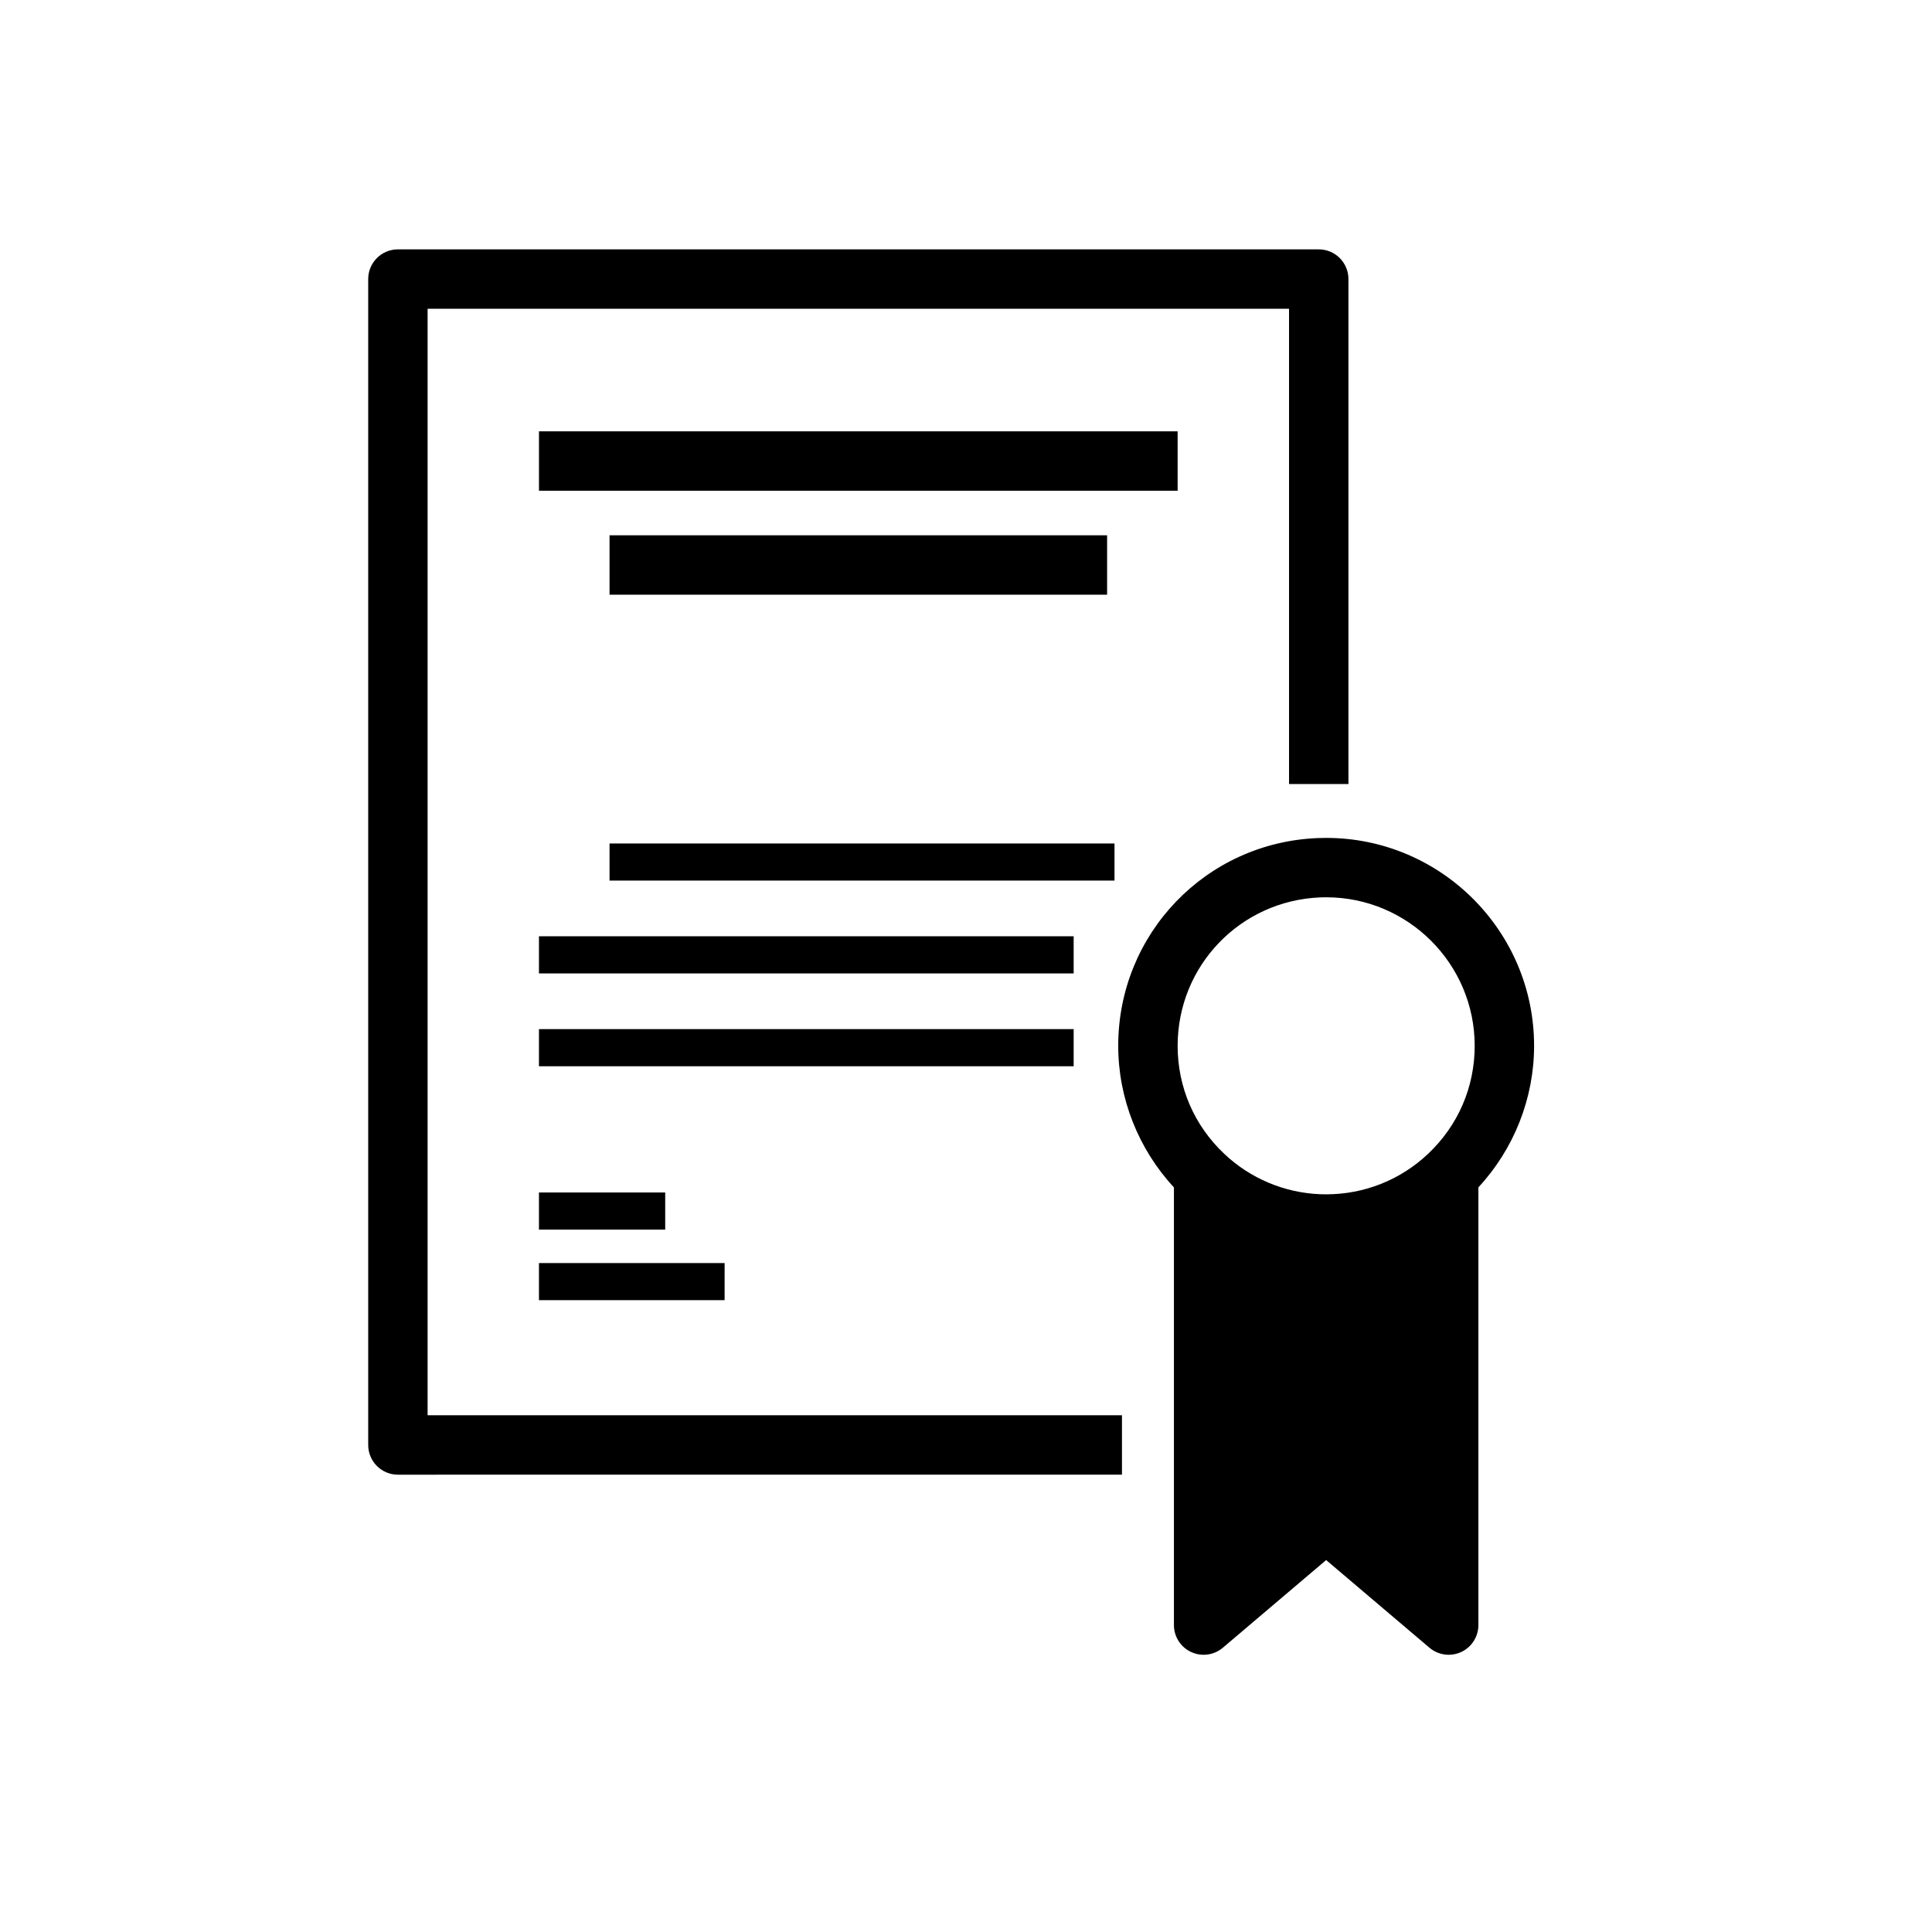<?xml version="1.0" encoding="UTF-8"?>
<!-- Uploaded to: ICON Repo, www.iconrepo.com, Generator: ICON Repo Mixer Tools -->
<svg fill="#000000" width="800px" height="800px" version="1.1" viewBox="144 144 512 512" xmlns="http://www.w3.org/2000/svg">
 <path d="m257.32 519.06h184.01v15.742l-191.88 0.004c-4.348 0-7.871-3.523-7.871-7.871v-308.98c0-4.348 3.523-7.871 7.871-7.871h244.03c4.348 0 7.871 3.523 7.871 7.871v133.82h-15.742v-125.95h-228.29zm293.23-97.91c0 13.902-5.344 27.363-14.762 37.512v116c0 3.07-1.781 5.856-4.566 7.144-1.055 0.492-2.184 0.727-3.309 0.727-1.832 0-3.641-0.641-5.098-1.871l-27.371-23.23-27.375 23.23c-2.344 1.988-5.617 2.43-8.402 1.141-2.785-1.289-4.566-4.074-4.566-7.144v-115.99c-9.406-10.137-14.762-23.605-14.762-37.512 0-29.656 23.203-53.844 52.812-55.055 0.109-0.008 0.215-0.008 0.324-0.008 0.641-0.031 1.301-0.039 1.969-0.039 30.387 0 55.105 24.719 55.105 55.102zm-15.742 0c0-21.707-17.652-39.359-39.359-39.359-0.539 0-1.074 0.008-1.605 0.031-21.188 0.875-37.758 18.145-37.758 39.328 0 10.953 4.387 21.117 12.359 28.633 6.887 6.516 15.891 10.301 25.359 10.695 0.57 0.02 1.102 0.031 1.645 0.031 10.086 0 19.68-3.809 27-10.727 7.969-7.516 12.359-17.68 12.359-28.633zm-78.723-162.85h-169.25v15.742h169.25zm-150.55 27.555v15.742h131.86v-15.742zm133.82 81.672h-133.82v9.84h133.82zm-10.824 24.598h-141.7v9.84h141.7zm0 24.602h-141.7v9.84h141.7zm-141.7 43.297v9.84h33.457v-9.84zm0 28.535h49.199v-9.84h-49.199z"/>
</svg>